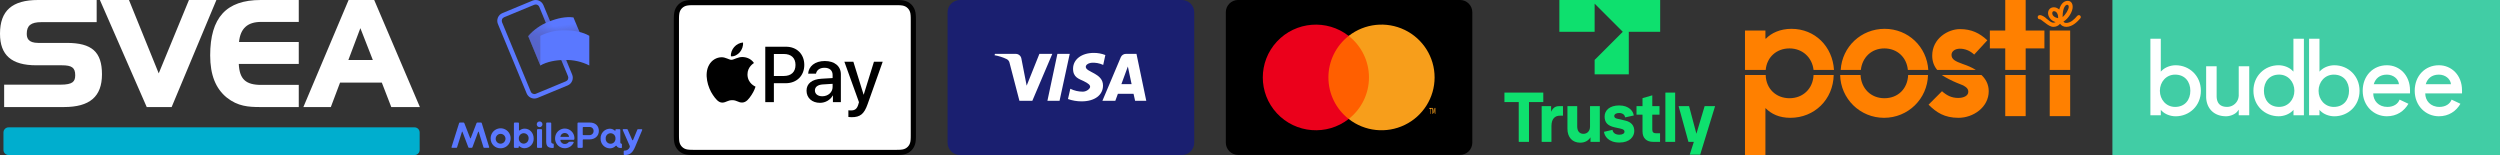 <?xml version="1.0" encoding="UTF-8" standalone="no"?>
<!-- Created with Inkscape (http://www.inkscape.org/) -->

<svg
   width="3225.068"
   height="200"
   viewBox="0 0 3225.068 200"
   version="1.1"
   id="svg5"
   xml:space="preserve"
   inkscape:version="1.4.2 (f4327f4, 2025-05-13)"
   sodipodi:docname="partners-fi-2025-dark.svg"
   xmlns:inkscape="http://www.inkscape.org/namespaces/inkscape"
   xmlns:sodipodi="http://sodipodi.sourceforge.net/DTD/sodipodi-0.dtd"
   xmlns:xlink="http://www.w3.org/1999/xlink"
   xmlns="http://www.w3.org/2000/svg"
   xmlns:svg="http://www.w3.org/2000/svg"
   xmlns:rdf="http://www.w3.org/1999/02/22-rdf-syntax-ns#"
   xmlns:cc="http://creativecommons.org/ns#"
   xmlns:dc="http://purl.org/dc/elements/1.1/"><rect x="0" y="0" width="3225.068" height="200" fill="#333333" stroke="none"/><title
     id="title3">instabox-logotype-landscape-screen</title><sodipodi:namedview
     id="namedview7"
     pagecolor="#ffffff"
     bordercolor="#000000"
     borderopacity="0.25"
     inkscape:showpageshadow="2"
     inkscape:pageopacity="0.0"
     inkscape:pagecheckerboard="0"
     inkscape:deskcolor="#d1d1d1"
     inkscape:document-units="px"
     showgrid="false"
     inkscape:zoom="0.49750803"
     inkscape:cx="1316.5617"
     inkscape:cy="-89.445792"
     inkscape:window-width="2256"
     inkscape:window-height="1398"
     inkscape:window-x="-11"
     inkscape:window-y="-11"
     inkscape:window-maximized="1"
     inkscape:current-layer="svg5" /><defs
     id="defs2"><linearGradient
       id="a"
       x1="0.487"
       x2="0.524"
       y1="0.76"
       y2="-0.006"><stop
         stop-color="#504678"
         offset="0%"
         id="stop4641" /><stop
         stop-color="#504678"
         stop-opacity=".616"
         offset="30.2%"
         id="stop4643" /><stop
         stop-color="#504678"
         stop-opacity=".283"
         offset="60.8%"
         id="stop4645" /><stop
         stop-color="#504678"
         stop-opacity=".076"
         offset="85.2%"
         id="stop4647" /><stop
         stop-color="#504678"
         stop-opacity="0"
         offset="100%"
         id="stop4649" /></linearGradient><linearGradient
       id="b"
       x1="5.661"
       x2="21.76"
       y1="25.536"
       y2="16.29"
       gradientTransform="scale(1.09,0.918)"
       gradientUnits="userSpaceOnUse"><stop
         stop-color="#504678"
         offset="0%"
         id="stop4652" /><stop
         stop-color="#504678"
         stop-opacity=".872"
         offset="17.9%"
         id="stop4654" /><stop
         stop-color="#504678"
         stop-opacity=".536"
         offset="52.6%"
         id="stop4656" /><stop
         stop-color="#504678"
         stop-opacity="0"
         offset="100%"
         id="stop4658" /></linearGradient><linearGradient
       id="c"
       x1="18.2"
       x2="17.292"
       y1="13.974"
       y2="7.858"
       gradientTransform="scale(1.09,0.918)"
       gradientUnits="userSpaceOnUse"><stop
         stop-color="#504678"
         offset="0%"
         id="stop4661" /><stop
         stop-color="#504678"
         stop-opacity=".332"
         offset="64.3%"
         id="stop4663" /><stop
         stop-color="#504678"
         stop-opacity="0"
         offset="100%"
         id="stop4665" /></linearGradient><linearGradient
       x1="269.536"
       y1="198.901"
       x2="199.672"
       y2="27.18"
       id="linearGradient-1"
       gradientTransform="scale(0.9,1.111)"
       gradientUnits="userSpaceOnUse"><stop
         stop-color="#EF2131"
         offset="0%"
         id="stop820" /><stop
         stop-color="#FECF2C"
         offset="100%"
         id="stop822" /></linearGradient><linearGradient
       x1="168.628"
       y1="67.16"
       x2="26.502"
       y2="336.856"
       id="linearGradient-2"
       gradientTransform="scale(0.955,1.047)"
       gradientUnits="userSpaceOnUse"><stop
         stop-color="#FBC52C"
         offset="0%"
         id="stop825" /><stop
         stop-color="#F87130"
         offset="26.392%"
         id="stop827" /><stop
         stop-color="#EF52E2"
         offset="56.08%"
         id="stop829" /><stop
         stop-color="#661EEC"
         offset="100%"
         id="stop831" /></linearGradient><linearGradient
       x1="68.602"
       y1="136.802"
       x2="135.401"
       y2="304.427"
       id="linearGradient-3"
       gradientTransform="scale(0.9,1.111)"
       gradientUnits="userSpaceOnUse"><stop
         stop-color="#78F6D8"
         offset="0%"
         id="stop834" /><stop
         stop-color="#77D1F6"
         offset="26.571%"
         id="stop836" /><stop
         stop-color="#70A4F3"
         offset="55.447%"
         id="stop838" /><stop
         stop-color="#661EEC"
         offset="100%"
         id="stop840" /></linearGradient><linearGradient
       x1="149.338"
       y1="286.693"
       x2="290.314"
       y2="17.997"
       id="linearGradient-4"
       gradientTransform="scale(0.955,1.047)"
       gradientUnits="userSpaceOnUse"><stop
         stop-color="#536EED"
         offset="0%"
         id="stop843" /><stop
         stop-color="#54C3EC"
         offset="24.666%"
         id="stop845" /><stop
         stop-color="#64D769"
         offset="56.42%"
         id="stop847" /><stop
         stop-color="#FECF2C"
         offset="100%"
         id="stop849" /></linearGradient><linearGradient
       inkscape:collect="always"
       xlink:href="#a"
       id="linearGradient4859"
       x1="93.057"
       y1="8.709"
       x2="93.353"
       y2="2.519"
       gradientTransform="scale(0.388,2.576)"
       gradientUnits="userSpaceOnUse" /><linearGradient
       inkscape:collect="always"
       xlink:href="#a"
       id="linearGradient4861"
       x1="123.582"
       y1="16.343"
       x2="123.897"
       y2="9.757"
       gradientTransform="scale(0.365,2.741)"
       gradientUnits="userSpaceOnUse" /></defs><g
     inkscape:label="Lager 1"
     inkscape:groupmode="layer"
     id="layer1" /><style
     type="text/css"
     id="style213">
	.st0{fill:#193458;}
	.st1{fill:#4CA9C1;}
</style><style
     type="text/css"
     id="style398">
	.st0{fill:#193458;}
	.st1{fill:#4CA9C1;}
</style><g
     id="g10"
     transform="matrix(0.038,0,0,-0.038,1867.639,272.177)"><path
       d="m 3788.7,6083.6 h 1197.63 v 955.36 L 5941.68,6083.6 4986.33,5128.4 V 4639.56 H 6145.99 V 6083.6 H 7211.3 V 7208.34 H 3788.7 V 6083.6"
       style="fill:#0ee06e;fill-opacity:1;fill-rule:nonzero;stroke:none"
       id="path12" /><path
       d="M 2409.84,2346.61 V 3697.6 h -485.45 v 320.58 H 3243.34 V 3697.6 H 2757.9 V 2346.61 h -348.06"
       style="fill:#0ee06e;fill-opacity:1;fill-rule:nonzero;stroke:none"
       id="path14" /><path
       d="m 3188.39,2346.61 v 1213.61 h 320.57 v -192.35 c 75.57,162.57 174.03,192.35 279.36,192.35 h 123.66 v -325.16 h -105.33 c -151.12,0 -286.23,-87.01 -286.23,-352.63 v -535.82 h -332.03"
       style="fill:#0ee06e;fill-opacity:1;fill-rule:nonzero;stroke:none"
       id="path16" /><path
       d="m 4063.11,2790.83 v 769.39 h 332.02 V 2866.4 c 0,-141.97 68.69,-247.3 210.66,-247.3 137.39,0 224.4,105.33 224.4,245.01 v 696.11 h 332.03 V 2346.61 h -315.99 v 153.42 c -80.14,-121.37 -199.22,-180.9 -350.36,-180.9 -265.62,0 -432.76,183.19 -432.76,471.7"
       style="fill:#0ee06e;fill-opacity:1;fill-rule:nonzero;stroke:none"
       id="path18" /><path
       d="m 5304.23,2687.79 288.51,66.41 c 13.74,-93.89 89.31,-164.87 233.56,-164.87 112.21,0 174.04,45.8 174.04,103.04 0,45.79 -25.19,80.15 -139.7,105.33 l -190.05,41.22 c -242.71,52.67 -345.75,164.86 -345.75,368.66 0,208.37 171.74,375.53 494.59,375.53 343.48,0 480.88,-206.08 494.62,-341.18 l -290.82,-64.12 c -13.74,70.99 -66.41,148.85 -210.67,148.85 -91.58,0 -160.28,-41.22 -160.28,-100.76 0,-50.37 34.35,-77.85 93.88,-91.59 l 277.07,-64.12 c 210.67,-48.08 309.12,-174.03 309.12,-352.63 0,-192.34 -153.42,-393.85 -503.75,-393.85 -384.69,0 -510.63,231.28 -524.37,364.08"
       style="fill:#0ee06e;fill-opacity:1;fill-rule:nonzero;stroke:none"
       id="path20" /><path
       d="m 6971.24,2346.61 c -215.25,0 -359.5,119.07 -359.5,354.92 v 567.87 h -203.79 v 290.82 h 203.79 v 270.2 l 332.02,96.17 v -366.37 h 245.01 V 3269.4 h -245.01 v -508.33 c 0,-89.31 45.79,-123.66 135.09,-123.66 h 128.23 v -290.8 h -235.84"
       style="fill:#0ee06e;fill-opacity:1;fill-rule:nonzero;stroke:none"
       id="path22" /><path
       d="m 7388.02,2346.61 v 1671.57 h 332.02 V 2346.61 h -332.02"
       style="fill:#0ee06e;fill-opacity:1;fill-rule:nonzero;stroke:none"
       id="path24" /><path
       d="m 8720.68,3560.22 h 354.93 L 8569.58,1911.54 h -354.92 l 139.66,435.07 h -183.18 l -334.32,1213.61 h 354.93 l 249.58,-938.83 279.35,938.83"
       style="fill:#0ee06e;fill-opacity:1;fill-rule:nonzero;stroke:none"
       id="path26" /></g><g
     transform="matrix(9.091,0,0,9.091,1381.495,100)"
     id="g779">
<g
   id="g777">
		<g
   id="g771">
<path
   style="opacity:1;fill:#1a1f70;fill-rule:nonzero;stroke:none;stroke-width:1;stroke-linecap:butt;stroke-linejoin:miter;stroke-miterlimit:4;stroke-dasharray:none;stroke-dashoffset:0"
   vector-effect="non-scaling-stroke"
   transform="translate(-17.5,-11)"
   d="M 33.244,22 H 1.728 C 0.769,21.985 0,21.21 0,20.259 V 1.741 C 0,0.79 0.769,0.015 1.728,0 H 33.244 C 34.214,0 35,0.78 35,1.741 V 20.259 C 35,21.22 34.214,22 33.244,22"
   stroke-linecap="round"
   id="path769" />
</g>
		<g
   transform="translate(-0.07,-0.06)"
   id="g775">
<path
   style="opacity:1;fill:#ffffff;fill-rule:nonzero;stroke:none;stroke-width:1;stroke-linecap:butt;stroke-linejoin:miter;stroke-miterlimit:4;stroke-dasharray:none;stroke-dashoffset:0"
   vector-effect="non-scaling-stroke"
   transform="translate(-17.43,-10.94)"
   d="M 17.333,7.645 15.889,14.3 h -1.722 l 1.417,-6.655 h 1.75 z m 7.333,4.29 0.917,-2.502 0.528,2.502 z M 26.611,14.3 h 1.583 L 26.806,7.645 h -1.5 C 24.992,7.642 24.707,7.827 24.583,8.113 L 21.972,14.3 h 1.833 l 0.361,-0.99 h 2.222 l 0.222,0.99 z m -4.556,-2.172 c 0,-1.76 -2.444,-1.87 -2.444,-2.64 0,-0.247 0.25,-0.495 0.75,-0.578 0.591,-0.053 1.186,0.052 1.722,0.302 L 22.389,7.81 C 21.867,7.607 21.311,7.504 20.75,7.507 c -1.722,0 -2.917,0.908 -2.944,2.2 -0.028,1.292 0.861,1.485 1.528,1.815 0.667,0.33 0.917,0.55 0.889,0.825 -0.028,0.275 -0.528,0.66 -1.028,0.66 -0.617,0.002 -1.226,-0.139 -1.778,-0.412 l -0.333,1.458 c 0.624,0.221 1.282,0.332 1.944,0.33 1.833,0 3.028,-0.88 3.028,-2.255 M 14.861,7.645 12.028,14.3 H 10.194 L 8.806,8.965 C 8.77,8.717 8.614,8.501 8.389,8.387 7.842,8.127 7.263,7.942 6.667,7.838 L 6.722,7.645 h 2.944 c 0.396,-0.006 0.737,0.274 0.806,0.66 l 0.75,3.85 1.806,-4.51 h 1.833 z"
   stroke-linecap="round"
   id="path773" />
</g>
</g>
</g><g
     id="g1278"
     transform="matrix(0.318,0,0,0.318,1550.635,-80.288)"><g
       transform="matrix(0.926,0,0,0.926,596.541,566.62)"
       id="4bc9be5e-1316-4963-9966-d8a8f11557fa-5">
</g><g
       id="g771-7"
       transform="matrix(28.571,0,0,28.571,596.541,566.62)"
       style="fill:#000000">
<path
   style="opacity:1;fill:#000000;fill-rule:nonzero;stroke:none;stroke-width:1;stroke-linecap:butt;stroke-linejoin:miter;stroke-miterlimit:4;stroke-dasharray:none;stroke-dashoffset:0"
   vector-effect="non-scaling-stroke"
   transform="translate(-17.5,-11)"
   d="M 33.244,22 H 1.728 C 0.769,21.985 0,21.21 0,20.259 V 1.741 C 0,0.79 0.769,0.015 1.728,0 H 33.244 C 34.214,0 35,0.78 35,1.741 V 20.259 C 35,21.22 34.214,22 33.244,22"
   stroke-linecap="round"
   id="path769-2" />
</g><g
       transform="matrix(0.926,0,0,0.926,535.977,569.328)"
       id="4bc9be5e-1316-4963-9966-d8a8f11557fa-0">
</g><g
       transform="matrix(24.138,0,0,24.138,596.541,569.552)"
       id="g976">
<g
   id="g974">
		<g
   transform="translate(-0.06,-0.12)"
   id="g964">
<path
   style="opacity:1;fill:#ff5f00;fill-rule:nonzero;stroke:none;stroke-width:1;stroke-linecap:butt;stroke-linejoin:miter;stroke-miterlimit:4;stroke-dasharray:none;stroke-dashoffset:0"
   vector-effect="non-scaling-stroke"
   transform="translate(-16.44,-10.88)"
   d="m 12.144,3.898 h 8.591 v 13.959 h -8.591 z"
   stroke-linecap="round"
   id="path962" />
</g>
		<g
   transform="translate(-7.28,-0.12)"
   id="g968">
<path
   style="opacity:1;fill:#eb001b;fill-rule:nonzero;stroke:none;stroke-width:1;stroke-linecap:butt;stroke-linejoin:miter;stroke-miterlimit:4;stroke-dasharray:none;stroke-dashoffset:0"
   vector-effect="non-scaling-stroke"
   transform="translate(-9.22,-10.88)"
   d="M 13.029,10.879 C 13.026,8.156 14.283,5.582 16.437,3.901 12.778,1.041 7.524,1.457 4.368,4.858 c -3.157,3.401 -3.157,8.644 0,12.044 3.157,3.401 8.411,3.817 12.069,0.957 -2.154,-1.682 -3.411,-4.256 -3.408,-6.981 z"
   stroke-linecap="round"
   id="path966" />
</g>
		<g
   transform="translate(7.22,-0.12)"
   id="g972">
<path
   style="opacity:1;fill:#f79e1b;fill-rule:nonzero;stroke:none;stroke-width:1;stroke-linecap:butt;stroke-linejoin:miter;stroke-miterlimit:4;stroke-dasharray:none;stroke-dashoffset:0"
   vector-effect="non-scaling-stroke"
   transform="translate(-23.72,-10.88)"
   d="m 30.875,10.879 c 0,3.399 -1.951,6.499 -5.024,7.984 -3.073,1.485 -6.729,1.095 -9.414,-1.006 2.153,-1.683 3.409,-4.256 3.409,-6.979 0,-2.724 -1.257,-5.296 -3.409,-6.979 2.686,-2.101 6.341,-2.491 9.414,-1.006 3.073,1.485 5.024,4.585 5.024,7.984 v 0.003 z M 30.23,17 v -0.829 h 0.167 V 16 H 30 v 0.171 h 0.157 V 17 Z M 31,17 V 16 H 30.88 L 30.74,16.714 30.6,16 h -0.12 v 1 h 0.087 v -0.757 l 0.13,0.65 h 0.09 l 0.13,-0.65 V 17 Z"
   stroke-linecap="round"
   id="path970" />
</g>
</g>
</g></g><g
     fill="none"
     id="g4690"
     transform="matrix(1.843,0,0,1.843,580.673,-0.006)"><g
       transform="translate(33)"
       id="g4686"><path
         fill="#5a78ff"
         d="m 25.965,68.979 c -2.36,1.38e-4 -4.487,-1.421 -5.391,-3.6 L 0.447,16.791 C -0.784,13.818 0.627,10.41 3.6,9.178 L 24.681,0.447 c 1.428,-0.592 3.032,-0.592 4.459,-3.6977e-4 C 30.568,1.038 31.702,2.172 32.293,3.6 L 52.42,52.19 c 1.229,2.972 -0.182,6.378 -3.153,7.61 l -21.081,8.735 c -0.704,0.293 -1.459,0.443 -2.221,0.444 z M 26.911,3.138 c -0.353,5.803e-4 -0.703,0.071 -1.029,0.207 L 4.8,12.076 C 4.141,12.349 3.617,12.873 3.345,13.532 3.072,14.191 3.072,14.931 3.345,15.59 l 20.127,48.591 c 0.57,1.371 2.142,2.022 3.514,1.456 L 48.067,56.9 v 0 c 0.659,-0.273 1.183,-0.797 1.455,-1.456 C 49.795,54.785 49.795,54.045 49.522,53.386 L 29.395,4.8 C 28.978,3.795 27.999,3.14 26.911,3.138 Z"
         id="path4670" /><rect
         width="3.137"
         height="20.824"
         x="34.589"
         y="6.612"
         fill="url(#a)"
         opacity="0.7"
         style="mix-blend-mode:multiply;fill:url(#linearGradient4859)"
         transform="rotate(-22.5,36.157,17.024)"
         id="rect4672" /><rect
         width="3.137"
         height="23.572"
         x="43.554"
         y="26.884"
         fill="url(#a)"
         opacity="0.7"
         style="mix-blend-mode:multiply;fill:url(#linearGradient4861)"
         transform="rotate(157.5,45.122,38.67)"
         id="rect4674" /><path
         fill="#5a78ff"
         d="m 44.523,35.724 c -6.029,2.5 -11.063,5.946 -14.359,10.1 L 21.666,25.3 c 3.876,-4.504 8.81,-7.974 14.359,-10.1 6.029,-2.5 12.12,-3.71 17.295,-3.005 l 8.5,20.523 c -5.926,-0.446 -11.869,0.587 -17.297,3.006 z"
         id="path4676" /><g
         opacity="0.4"
         style="mix-blend-mode:multiply"
         transform="translate(21,11)"
         id="g4682"><path
           fill="url(#b)"
           d="m 23.523,24.724 c -6.029,2.5 -11.063,5.946 -14.359,10.1 L 0.666,14.3 C 4.542,9.796 9.476,6.326 15.025,4.2 21.054,1.7 27.145,0.49 32.32,1.195 l 8.5,20.523 c -5.926,-0.446 -11.869,0.587 -17.297,3.006 z"
           opacity="0.9"
           id="path4678"
           style="fill:url(#b)" /><path
           fill="url(#c)"
           d="m 23.523,24.724 c -6.029,2.5 -11.063,5.946 -14.359,10.1 L 0.666,14.3 C 4.542,9.796 9.476,6.326 15.025,4.2 21.054,1.7 27.145,0.49 32.32,1.195 l 8.5,20.523 c -5.926,-0.446 -11.869,0.587 -17.297,3.006 z"
           opacity="0.7"
           id="path4680"
           style="fill:url(#c)" /></g><path
         fill="#5a78ff"
         d="m 47.292,41.981 c -6.526,0 -12.5,1.261 -17.13,3.835 V 25.064 c 5.304,-2.677 11.191,-3.995 17.13,-3.835 6.526,0 12.617,1.21 17.129,3.84 V 45.821 C 59.118,43.142 53.232,41.823 47.292,41.981 Z"
         id="path4684" /></g><path
       fill="#5a78ff"
       d="M 1,102.89 6.28,86.2 c 0.055,-0.231 0.253,-0.401 0.49,-0.42 h 2.65 c 0.238,0.033 0.437,0.195 0.52,0.42 l 4.11,10.53 c 0.08,0.21 0.29,0.23 0.36,0 L 18.49,86.2 c 0.083,-0.225 0.282,-0.387 0.52,-0.42 h 2.65 c 0.237,0.019 0.435,0.189 0.49,0.42 l 5.17,16.69 c 0.061,0.128 0.049,0.28 -0.031,0.397 -0.08,0.117 -0.217,0.183 -0.359,0.173 h -3.12 c -0.223,0.01 -0.422,-0.142 -0.47,-0.36 L 20,92.26 c -0.05,-0.21 -0.29,-0.21 -0.36,0 l -4,10.76 c -0.068,0.259 -0.302,0.44 -0.57,0.44 h -1.81 c -0.266,0.005 -0.497,-0.18 -0.55,-0.44 L 8.63,92.26 c -0.08,-0.21 -0.29,-0.21 -0.34,0 L 4.86,103.1 c -0.053,0.224 -0.261,0.376 -0.49,0.36 h -3 C 1.229,103.469 1.095,103.401 1.018,103.283 0.942,103.165 0.935,103.015 1,102.89 Z m 27.36,-5.95 c -0.057,-2.843 1.612,-5.438 4.223,-6.566 2.611,-1.128 5.644,-0.564 7.675,1.427 2.031,1.99 2.656,5.012 1.581,7.645 C 40.765,102.078 38.204,103.799 35.36,103.8 33.509,103.863 31.713,103.165 30.391,101.869 29.068,100.573 28.334,98.792 28.36,96.94 Z m 10.4,0 c -0.109,-1.871 -1.696,-3.311 -3.569,-3.237 -1.873,0.073 -3.342,1.633 -3.305,3.507 0.038,1.874 1.569,3.373 3.443,3.371 0.938,-0.026 1.827,-0.425 2.471,-1.108 C 38.444,98.789 38.79,97.878 38.76,96.94 Z m 9.78,5.46 c -0.26,-0.21 -0.49,-0.13 -0.49,0.23 V 103 c 2.19e-4,0.263 -0.207,0.479 -0.47,0.49 H 45.14 C 44.874,103.48 44.66,103.266 44.65,103 V 86.28 c 0.01,-0.266 0.224,-0.48 0.49,-0.49 h 2.57 c 0.263,0.011 0.47,0.227 0.47,0.49 V 91 c 0,0.34 0.23,0.44 0.6,0.18 0.984,-0.737 2.18,-1.137 3.41,-1.14 3.56,0 6.29,3 6.29,6.86 0.084,1.764 -0.548,3.488 -1.753,4.78 -1.205,1.292 -2.881,2.042 -4.647,2.08 -1.307,-0.003 -2.567,-0.487 -3.54,-1.36 z m 6.4,-5.46 c 0.098,-1.288 -0.533,-2.522 -1.635,-3.197 -1.102,-0.674 -2.488,-0.674 -3.59,0 C 48.613,94.418 47.982,95.652 48.08,96.94 c -0.035,0.933 0.306,1.841 0.948,2.52 0.641,0.679 1.529,1.072 2.462,1.09 1.946,-0.049 3.485,-1.664 3.44,-3.61 z M 60.63,87 c 0,-1.105 0.895,-2 2,-2 1.105,0 2,0.895 2,2 0,1.105 -0.895,2 -2,2 -1.105,0 -2,-0.895 -2,-2 z m 0.18,16 V 90.9 c -2.19e-4,-0.263 0.207,-0.479 0.47,-0.49 h 2.57 c 0.266,0.01 0.48,0.224 0.49,0.49 V 103 c -0.01,0.266 -0.224,0.48 -0.49,0.49 h -2.57 c -0.263,-0.011 -0.47,-0.227 -0.47,-0.49 z m 6.43,-4 V 86.28 c -2.19e-4,-0.263 0.207,-0.479 0.47,-0.49 h 2.57 c 0.266,0.01 0.48,0.224 0.49,0.49 v 12.84 c 0,0.83 0.36,1.38 1.27,1.38 0.271,0 0.49,0.219 0.49,0.49 v 2.13 c -0.011,0.263 -0.227,0.47 -0.49,0.47 -3.42,0 -4.8,-1.12 -4.8,-4.59 z m 6.25,-2 c -0.095,-2.475 1.171,-4.804 3.3,-6.07 2.129,-1.266 4.78,-1.266 6.91,0 C 85.829,92.196 87.095,94.525 87,97 c 0,0.47 -0.13,0.86 -0.6,0.86 h -8.94 c -0.23,0 -0.31,0.13 -0.29,0.34 0.222,1.554 1.604,2.675 3.17,2.57 0.949,0.014 1.855,-0.397 2.47,-1.12 0.191,-0.268 0.501,-0.425 0.83,-0.42 H 86 c 0.42,0 0.6,0.29 0.44,0.7 -1.402,2.858 -4.588,4.374 -7.69,3.658 C 75.648,102.872 73.448,100.114 73.44,96.93 Z m 9.49,-1.2 c 0.18,0 0.26,-0.08 0.23,-0.29 -0.272,-1.435 -1.539,-2.466 -3,-2.44 -1.429,-0.001 -2.671,0.98 -3,2.37 -0.05,0.18 0,0.36 0.21,0.36 z m 6.18,7.2 V 86.28 c -2.19e-4,-0.263 0.207,-0.479 0.47,-0.49 h 8.19 c 3.74,0 6.29,2.18 6.29,5.85 0,3.67 -2.89,5.93 -6.47,5.93 H 93.3 C 93.168,97.556 93.037,97.604 92.945,97.7 92.853,97.796 92.811,97.929 92.83,98.06 V 103 c -0.01,0.266 -0.224,0.48 -0.49,0.49 h -2.7 c -0.267,-0.005 -0.48,-0.223 -0.48,-0.49 z m 8.48,-8.42 c 0.753,-0.01 1.471,-0.322 1.993,-0.865 C 100.155,93.172 100.439,92.443 100.42,91.69 100.451,90.944 100.169,90.218 99.64,89.69 99.112,89.161 98.386,88.879 97.64,88.91 h -4.37 c -0.31,0 -0.44,0.16 -0.44,0.47 v 4.73 c 0,0.31 0.13,0.47 0.44,0.47 z m 7.69,2.36 c -0.067,-1.769 0.577,-3.49 1.79,-4.78 1.212,-1.289 2.891,-2.039 4.66,-2.08 1.277,0.007 2.507,0.48 3.46,1.33 0.23,0.21 0.49,0.18 0.49,-0.13 v -0.39 c 0,-0.26 0.21,-0.47 0.47,-0.47 h 2.44 c 0.266,0.01 0.48,0.224 0.49,0.49 v 8.61 c 0,0.65 0.23,0.94 0.68,1 0.233,0.005 0.424,0.187 0.44,0.42 v 2.26 c 0,0.243 -0.197,0.44 -0.44,0.44 -1.72,0 -2.73,-0.49 -3.3,-1.48 -0.16,-0.26 -0.34,-0.31 -0.6,-0.05 -1.098,1.131 -2.614,1.76 -4.19,1.74 -1.77,-0.052 -3.444,-0.813 -4.646,-2.113 -1.202,-1.3 -1.83,-3.029 -1.744,-4.797 z m 10.4,0 c 0.098,-1.284 -0.531,-2.515 -1.63,-3.188 -1.099,-0.672 -2.481,-0.672 -3.58,0 -1.099,0.672 -1.728,1.903 -1.63,3.188 -0.098,1.284 0.531,2.515 1.63,3.188 1.099,0.672 2.481,0.672 3.58,0 1.099,-0.672 1.728,-1.903 1.63,-3.188 z M 121.5,108 v -2.11 c 0.011,-0.263 0.227,-0.47 0.49,-0.47 1.674,0.129 3.219,-0.904 3.74,-2.5 0.088,-0.335 0.052,-0.689 -0.1,-1 L 120.85,91.1 c -0.083,-0.147 -0.08,-0.327 0.007,-0.472 0.087,-0.145 0.245,-0.232 0.413,-0.228 h 2.57 c 0.26,0 0.42,0.21 0.52,0.47 l 3,6.92 c 0.21,0.55 0.55,0.52 0.78,0 L 131,90.85 c 0.1,-0.26 0.23,-0.42 0.49,-0.42 H 134 c 0.154,-0.008 0.301,0.063 0.391,0.189 0.089,0.126 0.108,0.288 0.049,0.431 l -4.91,11.67 c -1.79,4.24 -3.69,5.82 -7.49,5.82 -0.146,0.009 -0.288,-0.045 -0.392,-0.148 C 121.545,108.288 121.491,108.146 121.5,108 Z"
       id="path4688" /></g><g
     id="g2"
     transform="matrix(3.61,0,0,3.61,2251.089,-1.083)">
	<path
   fill="#ff8000"
   d="m 41.4,25.3 c 0.5,-4.5 3.8,-7.7 8.4,-7.7 4.6,0 8,3.2 8.4,7.7 h 7.3 C 65,17 58.3,10.6 49.9,10.6 41.5,10.6 34.7,17 34.2,25.3 Z M 24.5,27.1 C 24.3,32 20.7,35.4 15.9,35.4 11.1,35.4 7.5,32 7.4,27.1 H 0 V 55.7 H 7.3 V 39 h 0.1 c 2,2 4.8,3.4 8.8,3.4 8.6,0 15.3,-6.5 15.5,-15.3 0,0 -7.2,0 -7.2,0 z M 7.4,25.3 c 0.4,-4.6 3.9,-7.7 8.5,-7.7 4.6,0 8.1,3.2 8.6,7.7 h 7.3 C 31.3,16.9 25,10.6 16.6,10.6 c -4,0 -7.2,1.5 -9.1,3.5 H 7.3 V 11.2 H 0 v 14.1 z m 101.5,16.5 h 7.3 V 27.1 h -7.3 z m -15.9,0 h 7.3 V 27.1 H 93 Z M 84.5,27.1 H 70.3 c 1.5,1 3.9,2.2 5.4,2.8 3,1.1 4.1,1.8 4.1,3.2 0,1.4 -1.6,2.2 -3.6,2.2 -2.4,0 -4.1,-0.9 -5.8,-2.4 l -4.8,4.8 c 2.8,2.8 5.7,4.7 10.7,4.7 5.3,0 10.8,-3.8 10.8,-9.5 0,-2.5 -1.1,-4.4 -2.6,-5.8 z m -26.2,0 c -0.2,4.9 -3.6,8.3 -8.5,8.3 -4.8,0 -8.3,-3.5 -8.5,-8.3 H 34 c 0.2,8.5 7.1,15.3 15.7,15.3 8.6,0 15.5,-6.8 15.7,-15.3 0,0 -7.1,0 -7.1,0 z m 57.9,-15.9 h -7.3 v 14.1 h 7.3 z M 93,25.3 h 7.3 v -7.7 h 6.7 v -6.4 h -6.7 V 0.3 H 93 v 10.9 h -5.5 v 6.4 H 93 Z m -10.5,0 c -1.4,-0.9 -3.1,-1.6 -4.6,-2.1 -2.8,-1 -4.1,-1.7 -4.1,-3.3 0,-1.3 1.3,-2.2 3,-2.2 1.8,0 3.6,0.7 5.1,2.1 l 4.7,-5.1 c -2.8,-2.6 -5.7,-4 -9.8,-4 -4.2,0 -9.9,3.3 -9.9,9.5 0,2.1 0.7,3.8 1.8,5.1 z"
   id="path1" />
	<path
   fill="#ff8000"
   d="m 115.1,2 c -0.5,0 -1.6,0.9 -1.6,4.4 1.1,-0.9 2.2,-2.7 2.2,-3.7 C 115.6,2.2 115.5,2 115.1,2 Z m -4.7,2.3 c -0.4,0 -0.6,0.3 -0.6,0.7 0,1 1,1.6 2.1,1.8 0,-0.1 0,-0.2 0,-0.3 0,-1.2 -0.6,-2.2 -1.5,-2.2 z M 107.8,7 c 0.9,0.7 1.6,1.4 2.4,1.4 0.4,0 0.6,-0.1 0.8,-0.2 -1.7,-0.5 -2.7,-1.9 -2.7,-3.2 0,-1.2 0.8,-2.1 2.1,-2.1 0.8,0 1.4,0.4 1.9,0.8 0.5,-2 1.7,-3.1 3,-3.1 1.2,0 1.8,0.9 1.8,2.2 0,1.6 -1.5,4.2 -3.3,5.2 0.2,0.3 0.5,0.5 1,0.5 1.6,0 3,-1.4 3.9,-2.5 0.2,-0.2 0.4,-0.3 0.6,-0.3 0.4,0 0.7,0.3 0.7,0.7 0,0.2 -0.1,0.4 -0.2,0.5 -0.9,1 -2.7,3 -5,3 -1,0 -1.8,-0.5 -2.2,-1.1 -0.6,0.7 -1.4,1.1 -2.4,1.1 -1,0 -2,-0.7 -2.9,-1.4 -0.4,-0.3 -0.9,-0.7 -1.2,-0.9 -0.3,-0.3 -0.6,-0.4 -0.7,-0.4 -0.6,0 -0.8,-0.4 -0.8,-0.8 0,-0.4 0.3,-0.7 0.8,-0.7 0.4,0 0.8,0.2 1.2,0.4 0.4,0.2 0.8,0.5 1.2,0.9 z"
   id="path2" />
</g><g
     id="g3-3"
     transform="translate(399.433,-2.543)"><rect
       class="cls-1"
       width="500"
       height="200"
       id="rect1"
       style="fill:#41cda5;stroke-width:0.373"
       x="2325.636"
       y="2.543" /><g
       id="g2-0"
       transform="matrix(0.5,0,0,0.5,1845.969,489.454)"><path
         class="cls-2"
         d="m 1121.093,-697.962 c -23,0 -39.3,-18.81 -39.3,-41.62 0,-22.81 16.3,-41.7 39.3,-41.7 25.79,0 39.3,18.81 39.3,41.7 0,22.89 -13.51,41.62 -39.3,41.62 z m 1.39,-107.52 c -13.26,0 -27.1,5.39 -35.28,13.41 l -1.39,1.3 -1.64,1.8 v -84.87 h -26.84 v 197.38 h 26.85 v -14.06 l 1.64,2 1.39,1.31 c 8.1,8.1 21.69,13.41 35.28,13.41 35.29,0 65.09,-26.9 65.09,-65.82 0,-38.92 -29.9,-65.86 -65.1,-65.86 z"
         id="path1-6"
         style="fill:#ffffff" /><path
         class="cls-2"
         d="m 1285.153,-726.251 a 30,30 0 0 1 -29.82,28.21 c -18.17,0 -26.61,-9.65 -27.1,-26.9 v -77.9 h -27.07 v 77.9 c 0,29.6 19,51.1 51.49,51.1 10.81,0 24.4,-5.4 29.8,-13.41 l 1.39,-1.8 1.39,-1.8 v 14.39 h 27.1 v -126.33 h -27.1 v 76.54 z"
         id="path2-8"
         style="fill:#ffffff" /><path
         class="cls-2"
         d="m 1633.573,-756.591 c 4.09,-14 14.9,-24.69 33.89,-24.69 16.3,0 29.81,10.71 31.17,24.69 z m 33.89,-48.89 c -35.28,0 -62.38,26.9 -62.38,65.82 0,38.92 28.49,65.82 62.38,65.82 25.78,0 44.68,-13.41 55.6,-32.22 l -22.79,-10.71 c -4.09,10.71 -15.14,18.81 -31.38,18.81 -23.12,0 -36.63,-16.11 -36.63,-34.92 h 94.89 v -8.09 c -0.07,-39 -27.15,-64.51 -59.69,-64.51 z"
         id="path3"
         style="fill:#ffffff" /><path
         class="cls-2"
         d="m 1767.743,-756.591 c 4.1,-14 14.94,-24.69 33.91,-24.69 16.3,0 29.81,10.71 31.18,24.69 z m 33.91,-48.89 c -35.27,0 -62.36,26.9 -62.36,65.82 0,38.92 28.45,65.82 62.36,65.82 25.79,0 44.68,-13.41 55.6,-32.22 l -22.79,-10.71 c -4.13,10.71 -15.13,18.81 -31.45,18.81 -23,0 -36.56,-16.11 -36.56,-34.92 h 94.88 v -8.09 c -0.06,-39 -27.21,-64.51 -59.68,-64.51 z"
         id="path4"
         style="fill:#ffffff" /><path
         class="cls-2"
         d="m 1530.503,-697.962 c -23,0 -39.29,-18.81 -39.29,-41.62 0,-22.81 16.29,-41.7 39.29,-41.7 25.79,0 39.3,18.81 39.3,41.7 0,22.89 -13.47,41.62 -39.3,41.62 z m 1.39,-107.52 c -13.26,0 -27.09,5.39 -35.28,13.41 l -1.39,1.3 -1.64,1.8 v -84.87 h -26.85 v 197.38 h 26.85 v -14.06 l 1.64,2 1.39,1.31 c 8.1,8.1 21.69,13.41 35.28,13.41 35.29,0 65.09,-26.9 65.09,-65.82 0,-38.92 -29.88,-65.86 -65.09,-65.86 z"
         id="path5"
         style="fill:#ffffff" /><path
         class="cls-2"
         d="m 1350.233,-739.662 c 0,-22.81 13.59,-41.7 39.3,-41.7 23,0 39.29,18.8 39.29,41.7 0,22.9 -16.29,41.62 -39.29,41.62 -25.79,0.08 -39.3,-18.73 -39.3,-41.62 z m -27.09,0 c 0,39 29.79,65.82 65.08,65.82 13.59,0 27.1,-5.4 35.28,-13.41 l 1.4,-1.31 1.63,-2 v 14.06 h 26.85 v -197.34 h -27.05 v 84.87 l -1.64,-1.8 -1.39,-1.3 c -8.11,-8.1 -21.94,-13.41 -35.28,-13.41 -35.09,0 -64.88,26.82 -64.88,65.82 z"
         id="path6"
         style="fill:#ffffff" /></g></g><g
     id="g7"
     transform="matrix(1.887,0,0,1.887,869.231,0)">
	<path
   id="XMLID_4_"
   d="M 150.698,0 H 14.823 c -0.566,0 -1.133,0 -1.698,0.003 -0.478,0.003 -0.954,0.009 -1.43,0.022 -1.039,0.028 -2.087,0.089 -3.113,0.274 -1.042,0.188 -2.012,0.494 -2.959,0.975 -0.93,0.473 -1.782,1.092 -2.52,1.83 -0.738,0.738 -1.357,1.589 -1.83,2.52 -0.482,0.946 -0.788,1.917 -0.974,2.96 -0.185,1.026 -0.247,2.074 -0.275,3.112 -0.013,0.476 -0.018,0.953 -0.021,1.429 -0.003,0.566 -0.002,1.132 -0.002,1.699 V 91.142 c 0,0.567 -0.001,1.132 0.002,1.699 0.003,0.476 0.009,0.953 0.021,1.429 0.028,1.037 0.09,2.085 0.275,3.111 0.186,1.044 0.492,2.014 0.974,2.96 0.473,0.931 1.092,1.783 1.83,2.52 0.738,0.74 1.59,1.358 2.52,1.83 0.946,0.483 1.916,0.789 2.959,0.977 1.026,0.183 2.074,0.246 3.113,0.274 0.476,0.011 0.953,0.017 1.43,0.019 0.565,0.004 1.132,0.004 1.698,0.004 h 135.875 c 0.565,0 1.132,0 1.697,-0.004 0.476,-0.002 0.953,-0.009 1.431,-0.019 1.037,-0.028 2.084,-0.09 3.113,-0.274 1.041,-0.188 2.011,-0.494 2.958,-0.977 0.931,-0.472 1.78,-1.091 2.52,-1.83 0.737,-0.737 1.356,-1.589 1.83,-2.52 0.483,-0.946 0.789,-1.916 0.974,-2.96 0.185,-1.026 0.246,-2.074 0.274,-3.111 0.013,-0.476 0.019,-0.953 0.022,-1.429 0.004,-0.567 0.004,-1.132 0.004,-1.699 V 14.824 c 0,-0.567 0,-1.133 -0.004,-1.699 -0.002,-0.476 -0.009,-0.953 -0.022,-1.429 -0.028,-1.038 -0.088,-2.086 -0.274,-3.112 -0.185,-1.043 -0.491,-2.014 -0.974,-2.96 -0.474,-0.931 -1.093,-1.782 -1.83,-2.52 -0.74,-0.738 -1.589,-1.357 -2.52,-1.83 -0.946,-0.482 -1.917,-0.788 -2.958,-0.975 -1.028,-0.184 -2.076,-0.246 -3.113,-0.274 -0.479,-0.013 -0.955,-0.018 -1.431,-0.022 C 151.83,0 151.263,0 150.698,0 Z" />
	<path
   id="XMLID_3_"
   fill="#ffffff"
   d="m 150.698,3.532 1.671,0.003 c 0.453,0.003 0.906,0.008 1.361,0.021 0.792,0.021 1.718,0.064 2.582,0.219 0.751,0.135 1.38,0.341 1.984,0.648 0.597,0.303 1.143,0.7 1.62,1.177 0.479,0.48 0.877,1.027 1.184,1.63 0.306,0.6 0.51,1.226 0.645,1.982 0.154,0.854 0.197,1.783 0.219,2.58 0.012,0.45 0.018,0.9 0.02,1.36 0.004,0.557 0.004,1.113 0.004,1.671 V 91.142 c 0,0.558 9e-5,1.114 -0.004,1.682 -0.002,0.45 -0.008,0.899 -0.02,1.35 -0.022,0.796 -0.064,1.724 -0.221,2.588 -0.133,0.746 -0.337,1.373 -0.644,1.975 -0.306,0.602 -0.703,1.148 -1.18,1.625 -0.48,0.48 -1.025,0.876 -1.628,1.182 -0.6,0.306 -1.228,0.512 -1.972,0.645 -0.881,0.157 -1.846,0.2 -2.573,0.22 -0.457,0.01 -0.913,0.017 -1.379,0.019 -0.556,0.004 -1.113,0.004 -1.669,0.004 h -135.875 c -0.007,0 -0.015,0 -0.022,0 -0.549,0 -1.1,0 -1.659,-0.004 -0.456,-0.002 -0.911,-0.008 -1.351,-0.018 -0.744,-0.02 -1.71,-0.063 -2.583,-0.219 -0.75,-0.135 -1.378,-0.34 -1.986,-0.65 -0.598,-0.303 -1.142,-0.699 -1.622,-1.18 C 5.123,99.886 4.727,99.341 4.421,98.738 4.114,98.136 3.909,97.508 3.774,96.753 3.619,95.89 3.576,94.966 3.554,94.175 3.542,93.723 3.537,93.27 3.534,92.82 l -0.002,-1.328 10e-5,-0.351 V 14.824 l -10e-5,-0.351 0.002,-1.325 c 0.003,-0.453 0.008,-0.905 0.02,-1.357 C 3.576,11 3.619,10.075 3.776,9.205 3.909,8.457 4.114,7.829 4.422,7.224 4.726,6.626 5.123,6.08 5.601,5.601 6.078,5.124 6.625,4.728 7.226,4.422 7.827,4.115 8.457,3.91 9.207,3.775 c 0.864,-0.155 1.791,-0.198 2.585,-0.22 0.453,-0.012 0.905,-0.017 1.354,-0.02 l 1.677,-0.003 h 135.875" />
	<g
   id="g6">
		<g
   id="g2-8">
			<path
   d="m 45.186,35.641 c 1.417,-1.773 2.379,-4.153 2.125,-6.585 -2.075,0.103 -4.606,1.369 -6.072,3.143 -1.316,1.519 -2.481,3.999 -2.177,6.329 2.329,0.202 4.656,-1.164 6.124,-2.887"
   id="path1-5" />
			<path
   d="m 47.285,38.983 c -3.382,-0.201 -6.258,1.92 -7.873,1.92 -1.616,0 -4.089,-1.818 -6.764,-1.769 -3.482,0.051 -6.712,2.02 -8.479,5.151 -3.634,6.264 -0.959,15.555 2.575,20.656 1.716,2.524 3.784,5.303 6.51,5.203 2.575,-0.101 3.584,-1.667 6.714,-1.667 3.128,0 4.037,1.667 6.763,1.617 2.827,-0.051 4.594,-2.525 6.31,-5.051 1.969,-2.877 2.775,-5.655 2.825,-5.807 -0.051,-0.051 -5.451,-2.122 -5.501,-8.334 -0.051,-5.201 4.24,-7.675 4.441,-7.828 C 52.383,39.488 48.597,39.084 47.285,38.983"
   id="path2-7" />
		</g>
		<g
   id="g5">
			<path
   d="m 76.734,31.944 c 7.351,0 12.47,5.067 12.47,12.444 0,7.404 -5.224,12.497 -12.654,12.497 H 68.411 V 69.828 H 62.53 V 31.944 H 76.734 Z M 68.411,51.949 h 6.747 c 5.12,0 8.034,-2.756 8.034,-7.535 0,-4.778 -2.914,-7.508 -8.007,-7.508 h -6.774 z"
   id="path3-6" />
			<path
   d="m 90.74,61.979 c 0,-4.831 3.702,-7.798 10.266,-8.165 l 7.561,-0.446 v -2.126 c 0,-3.072 -2.074,-4.91 -5.539,-4.91 -3.283,0 -5.33,1.575 -5.829,4.043 h -5.356 c 0.315,-4.989 4.568,-8.664 11.394,-8.664 6.695,0 10.974,3.544 10.974,9.084 v 19.034 h -5.435 v -4.542 h -0.131 c -1.601,3.072 -5.093,5.014 -8.716,5.014 -5.408,0 -9.189,-3.361 -9.189,-8.322 z m 17.826,-2.494 v -2.179 l -6.8,0.42 c -3.387,0.236 -5.303,1.733 -5.303,4.096 0,2.415 1.995,3.99 5.041,3.99 3.964,0 7.062,-2.731 7.062,-6.327 z"
   id="path4-1" />
			<path
   d="m 119.342,79.989 v -4.595 c 0.419,0.105 1.364,0.105 1.837,0.105 2.625,0 4.043,-1.102 4.909,-3.938 0,-0.053 0.499,-1.68 0.499,-1.707 l -9.976,-27.646 h 6.143 l 6.984,22.474 h 0.104 l 6.984,-22.474 h 5.986 l -10.345,29.063 c -2.362,6.695 -5.092,8.848 -10.816,8.848 -0.473,0 -1.891,-0.053 -2.31,-0.131 z"
   id="path5-8" />
		</g>
	</g>
</g><g
     id="g8"
     transform="matrix(1.887,0,0,1.887,868.457,0)">
</g><g
     id="g9"
     transform="matrix(1.887,0,0,1.887,868.457,0)">
</g><g
     id="g10-9"
     transform="matrix(1.887,0,0,1.887,868.457,0)">
</g><g
     id="g11"
     transform="matrix(1.887,0,0,1.887,868.457,0)">
</g><g
     id="g12"
     transform="matrix(1.887,0,0,1.887,868.457,0)">
</g><g
     id="g13"
     transform="matrix(1.887,0,0,1.887,868.457,0)">
</g><g
     id="g1"><path
       class="opacity-100 fill-dark"
       d="M 86.31,55.357 H 49.405 c -13.393,0 -14.881,-6.548 -14.881,-11.905 0,-10.417 5.357,-14.881 18.75,-14.881 h 71.429 V 0 H 49.107 C 15.774,0 0,13.69 0,43.452 0,71.131 14.881,84.226 46.726,84.226 h 33.036 c 12.798,0 17.262,2.976 17.262,12.798 0,8.036 -2.976,12.202 -19.048,12.202 H 5.357 v 28.869 h 77.083 c 33.333,0 49.107,-13.393 49.107,-42.262 0,-28.869 -13.095,-40.476 -45.238,-40.476 z M 243.75,0 204.762,94.643 166.369,0 h -37.5 l 60.417,138.095 h 32.143 L 279.167,0 Z m 93.155,28.274 h 48.512 V 0 h -49.107 c -44.345,0 -65.179,22.619 -65.179,71.429 0,25.298 7.143,42.857 21.429,54.464 14.286,11.31 27.976,12.202 43.155,12.202 h 49.702 v -28.571 h -48.512 c -19.94,0 -27.976,-7.44 -28.869,-27.083 h 77.381 V 54.167 h -77.083 c 1.786,-17.56 11.012,-25.893 28.571,-25.893 z M 449.702,0 391.369,138.095 h 35.417 l 11.905,-31.548 h 53.869 l 12.202,31.548 h 36.905 L 482.738,0 Z m -0.298,77.381 15.476,-41.071 16.071,41.071 z"
       fill="#00325c"
       id="path1-7"
       style="fill:#ffffff;stroke-width:2.976" /><path
       class="fill-brand-primary"
       d="m 11.012,164.286 h 523.81 c 3.571,0 6.548,2.976 6.548,6.548 v 22.619 c 0,3.571 -2.976,6.548 -6.548,6.548 H 11.012 c -3.571,0 -6.548,-2.976 -6.548,-6.548 v -22.619 c 0,-3.571 2.976,-6.548 6.548,-6.548 z"
       fill="#00aece"
       id="path2-5"
       style="stroke-width:2.976" /></g></svg>
